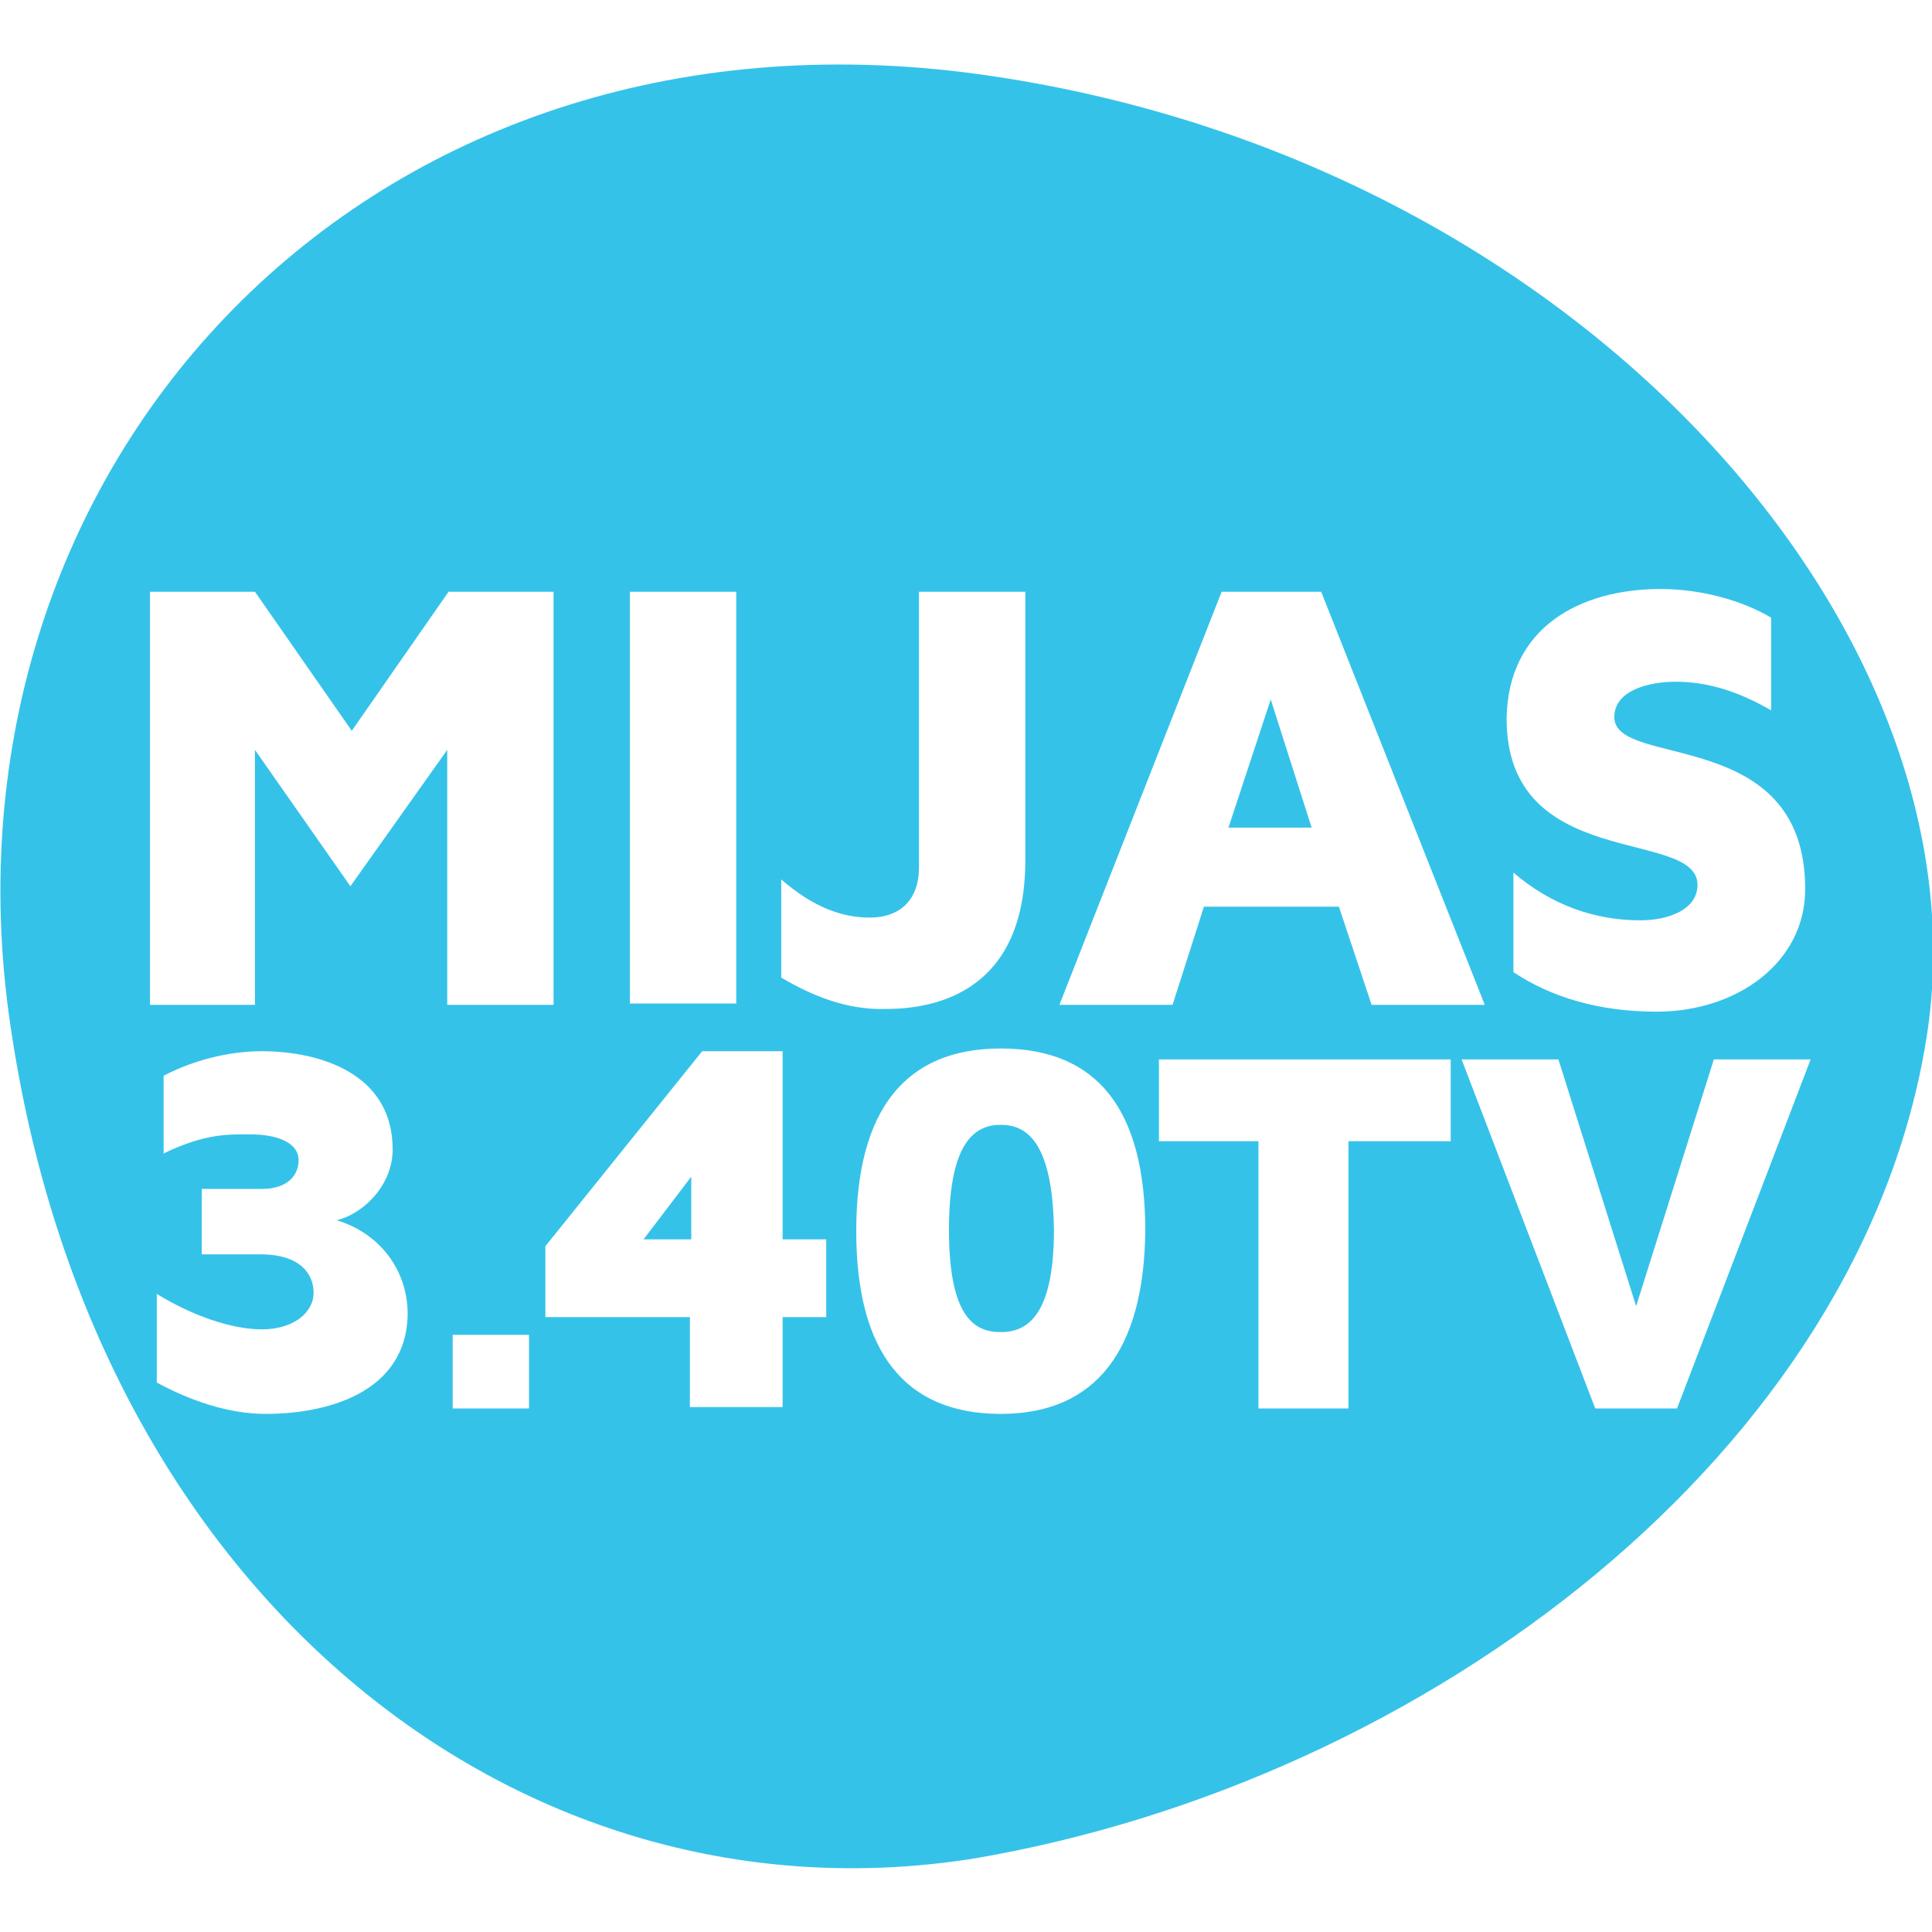 <?xml version="1.0" encoding="utf-8"?>
<!-- Generator: Adobe Illustrator 24.1.0, SVG Export Plug-In . SVG Version: 6.00 Build 0)  -->
<svg version="1.1" id="Layer_1" xmlns="http://www.w3.org/2000/svg" xmlns:xlink="http://www.w3.org/1999/xlink" x="0px" y="0px"
	 viewBox="0 0 141.7 141.7" style="enable-background:new 0 0 141.7 141.7;" xml:space="preserve">
<style type="text/css">
	.st0{fill:#35C2E9;}
</style>
<g>
	<path class="st0" d="M73.4,82.5c-1.8,0-3.8,1.1-3.8,7.7s2,7.5,3.8,7.5s3.9-1,3.9-7.5C77.2,83.6,75.2,82.5,73.4,82.5"/>
	<polygon class="st0" points="47.2,90.9 50.7,90.9 50.7,86.3 	"/>
	<path class="st0" d="M123,103.3h-6l-9.8-25.6h7.1l5.7,18.1l5.7-18.1h7.1L123,103.3z M106.3,83.7h-7.4v19.6h-6.6V83.7h-7.3v-6h21.4
		V83.7z M73.4,103.7c-7,0-10.6-4.5-10.6-13.4s3.6-13.4,10.6-13.4c7.1,0,10.6,4.5,10.6,13.4C83.9,99,80.4,103.7,73.4,103.7
		 M57.3,71.7v-7.2c2.3,2,4.4,2.8,6.5,2.8c1.9,0,3.6-1,3.6-3.7V43.4h7.8v19.7c0,9.5-6.4,10.9-10.2,10.9C62.1,74.1,59.5,73,57.3,71.7
		 M60.6,96.6h-3.2v6.6h-6.8v-6.6H40v-5.2l11.5-14.3h5.9v13.8h3.2v5.6H60.6z M38.8,103.3h-5.6v-5.4h5.6V103.3z M25.7,65l-7-10v18.7
		H11V43.4h7.7l7.1,10.2l7.1-10.2h7.7v30.3h-7.8V55L25.7,65z M19.5,103.7c-2.8,0-5.6-1-8-2.3v-6.5c2.6,1.6,5.5,2.6,7.7,2.6
		c2.3,0,3.8-1.2,3.8-2.7c0-1.2-0.8-2.8-3.9-2.8h-4.3v-4.8h4.4c2,0,2.7-1.1,2.7-2.1c0-1.4-1.8-1.9-3.5-1.9c-1.6,0-3.3-0.1-6.4,1.4
		v-5.7c2.1-1.1,4.7-1.8,7.2-1.8c4.2,0,9.6,1.6,9.6,7.2c0,2.6-2.1,4.7-4.1,5.2c3,0.9,5.2,3.5,5.2,6.9
		C29.8,102.2,23.9,103.7,19.5,103.7 M46.2,43.4H54v30.2h-7.8V43.4z M89.6,43.4h7.3l12,30.3h-8.3l-2.4-7.2h-9.9L86,73.7h-8.3
		L89.6,43.4z M121.8,43.2c2.9,0,5.9,0.8,8.1,2.1v6.8c-2.4-1.4-4.7-2.1-7-2.1c-1.9,0-4.5,0.6-4.5,2.6c0,3.8,14,0.6,14,12.6
		c0,5.4-5,9-10.9,9c-4.3,0-7.8-1.1-10.5-2.9v-7.3c2.8,2.4,6,3.5,9.3,3.5c2.1,0,4.2-0.8,4.2-2.6c0-4.2-14-0.9-14-12.2
		C110.6,46,115.9,43.2,121.8,43.2 M70.7,5.3C26-0.2-5.7,35,0.9,76.1c6.4,41.3,37.5,65.5,70.6,60.2c33.3-5.7,65-29.9,69.8-60.2
		C146.1,46,115.1,10.9,70.7,5.3"/>
	<polygon class="st0" points="93.2,51.3 90.1,60.7 96.2,60.7 	"/>
</g>
</svg>
